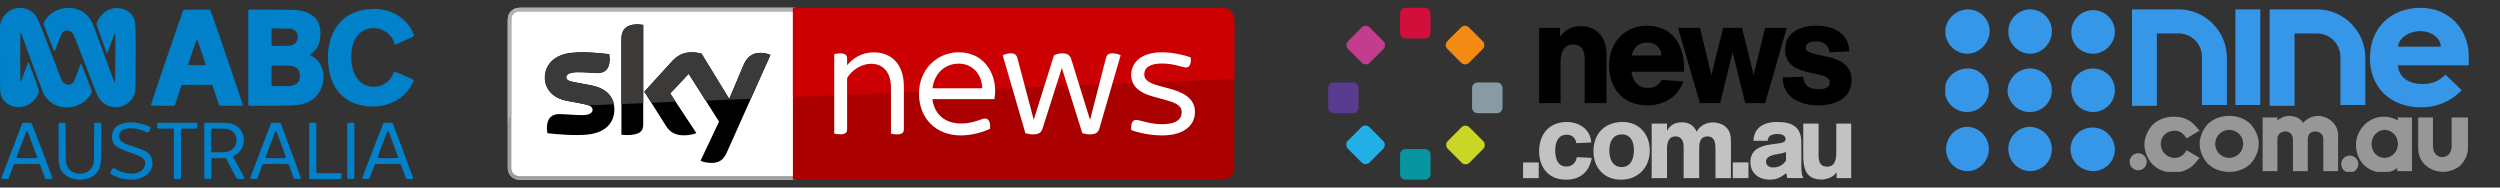 <svg xmlns="http://www.w3.org/2000/svg" width="320" height="24" viewBox="0 0 320 24" fill="none"><rect x="0" y="0" width="320" height="24" fill="#333333" stroke="none"/><path fill-rule="evenodd" clip-rule="evenodd" d="M1.96 1.073C0.976 1.36 0.312 2.031 0.06 2.993L8.43894e-05 3.221V7.379C8.43894e-05 11.972 -0.008 11.677 0.126 12.161C0.527 13.611 2.48 14.195 3.851 13.275C4.406 12.903 4.945 12.137 4.984 11.665C4.997 11.502 3.74 8.031 3.656 7.999C3.591 7.974 3.546 8.079 3.156 9.171C2.691 10.475 2.642 10.58 2.601 10.376C2.577 10.261 2.585 4.323 2.609 4.262L2.631 4.206L2.68 4.256C2.707 4.283 2.77 4.417 2.822 4.559C2.873 4.698 3.475 6.345 4.16 8.218C5.603 12.168 5.582 12.118 6.033 12.645C7.544 14.408 10.633 13.993 11.726 11.88C11.803 11.73 11.842 11.852 11.117 9.972C10.446 8.231 10.437 8.208 10.371 8.208C10.316 8.208 10.332 8.171 9.924 9.255C9.724 9.789 9.527 10.293 9.487 10.376C9.136 11.099 8.187 10.983 7.855 10.176C7.825 10.105 7.214 8.517 6.497 6.649C4.821 2.281 4.791 2.211 4.359 1.746C3.809 1.154 2.725 0.85 1.96 1.073ZM8.249 1.051C7.131 1.223 6.303 1.763 5.703 2.709C5.514 3.007 5.466 2.816 6.22 4.772C6.848 6.402 6.909 6.546 6.966 6.546C7.015 6.546 7.042 6.483 7.42 5.479C7.865 4.295 7.83 4.379 7.941 4.222C8.325 3.683 9.151 3.828 9.45 4.488C9.475 4.543 10.109 6.172 10.857 8.107C12.228 11.649 12.306 11.846 12.511 12.271C13.553 14.435 16.703 14.11 17.279 11.779L17.333 11.564L17.348 9.607C17.396 3.292 17.383 2.884 17.109 2.279C16.559 1.067 14.801 0.643 13.575 1.427C12.987 1.802 12.358 2.682 12.358 3.127C12.358 3.177 13.533 6.482 13.622 6.682C13.719 6.901 13.71 6.918 14.218 5.495C14.661 4.255 14.684 4.204 14.739 4.347C14.799 4.499 14.761 10.567 14.701 10.556C14.641 10.544 14.597 10.43 13.27 6.799C12.309 4.167 11.91 3.1 11.819 2.916C11.131 1.531 9.764 0.817 8.249 1.051ZM47.27 1.165C47.235 1.169 47.11 1.182 46.99 1.194C43.666 1.536 41.699 4.263 42.002 8.108C42.262 11.403 44.128 13.38 47.207 13.623C49.6 13.812 51.77 12.682 52.756 10.736C53.042 10.17 53.152 10.284 51.718 9.664C50.321 9.059 50.471 9.083 50.325 9.445C49.535 11.393 46.852 11.704 45.681 9.982C44.604 8.397 44.738 5.521 45.944 4.345C47.332 2.991 49.786 3.559 50.416 5.38C50.524 5.694 50.532 5.712 50.573 5.725C50.609 5.736 51.312 5.42 52.833 4.71C53.01 4.627 53.034 4.577 52.962 4.444C52.945 4.412 52.907 4.322 52.877 4.244C52.107 2.22 49.697 0.898 47.27 1.165ZM23.468 1.274C23.409 1.32 19.314 13.305 19.314 13.433C19.314 13.543 19.284 13.54 20.843 13.54H22.292L22.346 13.495C22.391 13.457 22.465 13.249 22.801 12.223C23.273 10.78 23.217 10.93 23.29 10.894C23.378 10.849 27.049 10.849 27.137 10.894C27.209 10.93 27.154 10.78 27.626 12.223C27.961 13.249 28.035 13.457 28.081 13.495L28.134 13.54H29.573C31.122 13.54 31.092 13.543 31.092 13.433C31.092 13.309 26.98 1.331 26.92 1.279L26.867 1.233H25.194C23.55 1.233 23.52 1.234 23.468 1.274ZM31.827 1.282L31.775 1.333V7.387V13.441L31.826 13.491L31.877 13.54L34.295 13.54C38.049 13.54 38.516 13.493 39.516 13.022C41.849 11.923 42.096 8.274 39.909 7.194C39.607 7.045 39.603 7.025 39.843 6.867C40.627 6.348 41.017 5.505 41.017 4.325C41.017 2.472 40.064 1.546 37.882 1.279C37.662 1.252 37.194 1.246 34.751 1.239L31.879 1.231L31.827 1.282ZM37.333 3.695C38.413 4.008 38.37 5.51 37.271 5.828C37.16 5.86 37.024 5.865 36.003 5.871L34.86 5.878L34.808 5.828L34.756 5.777V4.761V3.746L34.808 3.695L34.86 3.644L36.034 3.651C37.086 3.658 37.222 3.662 37.333 3.695ZM25.304 5.212C25.354 5.289 26.31 8.165 26.31 8.239C26.31 8.351 26.319 8.35 25.203 8.35C24.089 8.35 24.095 8.351 24.095 8.24C24.095 8.168 25.072 5.289 25.122 5.212C25.142 5.182 25.172 5.167 25.213 5.167C25.254 5.167 25.284 5.182 25.304 5.212ZM37.108 8.412C37.956 8.505 38.368 8.891 38.393 9.617C38.42 10.378 38.102 10.798 37.368 10.969C37.201 11.008 37.109 11.012 36.025 11.021L34.862 11.03L34.809 10.979L34.756 10.927V9.708V8.49L34.807 8.44L34.858 8.391H35.884C36.473 8.391 36.995 8.4 37.108 8.412ZM16.271 15.691C15.004 15.843 14.345 16.454 14.338 17.484C14.331 18.487 14.819 18.917 16.652 19.521C18.324 20.073 18.716 20.403 18.558 21.131C18.295 22.347 16.37 22.597 14.78 21.622C14.487 21.442 14.502 21.437 14.26 21.799C14.015 22.166 14.039 22.21 14.646 22.507C17.126 23.72 19.915 22.551 19.469 20.485C19.285 19.636 18.764 19.266 16.983 18.721C15.627 18.306 15.247 18.021 15.249 17.423C15.253 16.365 16.839 16.085 18.579 16.835C18.996 17.014 18.975 17.021 19.17 16.656C19.358 16.306 19.352 16.291 18.996 16.144C18.084 15.767 17.059 15.596 16.271 15.691ZM2.907 15.733C2.839 15.765 2.867 15.694 1.518 19.253C0.042 23.148 0.161 22.818 0.225 22.869C0.28 22.913 0.938 22.927 1.045 22.887C1.115 22.861 1.12 22.85 1.458 21.918C1.773 21.048 1.777 21.039 1.852 21.006C1.893 20.988 2.301 20.982 3.467 20.982H5.028L5.081 21.027C5.122 21.062 5.204 21.267 5.444 21.929C5.614 22.4 5.765 22.803 5.779 22.825C5.867 22.963 6.707 22.945 6.707 22.805C6.707 22.653 4.073 15.755 4.005 15.73C3.934 15.704 2.964 15.706 2.907 15.733ZM7.544 15.76L7.494 15.809L7.494 18.117C7.494 21.184 7.515 21.353 7.991 22.013C8.916 23.297 11.445 23.337 12.408 22.083C12.93 21.404 12.958 21.196 12.958 18.076L12.959 15.809L12.908 15.76C12.837 15.691 12.191 15.682 12.107 15.749L12.058 15.787L12.047 18.197C12.034 20.833 12.038 20.747 11.911 21.123C11.408 22.605 9.067 22.615 8.548 21.138C8.414 20.757 8.419 20.866 8.406 18.207L8.394 15.787L8.345 15.749C8.261 15.682 7.615 15.691 7.544 15.76ZM20.172 15.76C20.123 15.808 20.121 15.819 20.121 16.085C20.121 16.351 20.123 16.362 20.172 16.41L20.223 16.46H21.187H22.151L22.202 16.51L22.253 16.56V19.694V22.828L22.304 22.878C22.383 22.956 23.034 22.956 23.113 22.878L23.164 22.828V19.694V16.56L23.215 16.51L23.265 16.46H24.209H25.153L25.201 16.413C25.251 16.364 25.263 16.306 25.287 15.981C25.3 15.81 25.298 15.793 25.257 15.753L25.213 15.71H22.718H20.223L20.172 15.76ZM26.197 15.758L26.145 15.809V19.309V22.808L26.196 22.858C26.245 22.907 26.252 22.908 26.6 22.908C26.948 22.908 26.955 22.907 27.005 22.858L27.055 22.808V21.58V20.351L27.106 20.301L27.157 20.252L27.774 20.251C28.113 20.25 28.484 20.242 28.598 20.233C28.824 20.215 28.899 20.229 28.945 20.299C28.961 20.323 29.196 20.767 29.466 21.286C30.428 23.128 30.243 22.908 30.829 22.908C31.459 22.908 31.489 23.088 30.589 21.468C30.202 20.771 29.872 20.17 29.856 20.133C29.815 20.036 29.853 19.989 30.062 19.883C31.63 19.084 31.597 16.718 30.008 15.982C29.482 15.739 29.352 15.724 27.672 15.715L26.249 15.708L26.197 15.758ZM34.766 15.729C34.743 15.738 34.712 15.759 34.698 15.776C34.654 15.827 32.024 22.744 32.024 22.806C32.024 22.898 32.067 22.908 32.479 22.908H32.855L32.911 22.852C32.953 22.81 33.03 22.621 33.223 22.087C33.571 21.119 33.591 21.07 33.653 21.022C33.726 20.966 36.802 20.957 36.884 21.013C36.953 21.06 36.966 21.093 37.291 21.988C37.659 23.005 37.577 22.908 38.071 22.908C38.484 22.908 38.523 22.898 38.523 22.802C38.523 22.756 36.469 17.191 35.978 15.908C35.901 15.708 35.908 15.71 35.317 15.711C35.037 15.712 34.789 15.72 34.766 15.729ZM39.63 15.76L39.579 15.809V19.319V22.828L39.63 22.878L39.681 22.928H41.649H43.618L43.669 22.878C43.718 22.83 43.719 22.819 43.719 22.543C43.719 22.266 43.718 22.255 43.669 22.207L43.618 22.157H42.105H40.592L40.541 22.108L40.49 22.058V18.934V15.809L40.439 15.76C40.389 15.711 40.383 15.71 40.035 15.71C39.687 15.71 39.68 15.711 39.63 15.76ZM44.495 15.76L44.444 15.809V19.309V22.808L44.495 22.858C44.545 22.907 44.551 22.908 44.899 22.908C45.247 22.908 45.254 22.907 45.304 22.858L45.355 22.808V19.309V15.809L45.304 15.76C45.254 15.711 45.247 15.71 44.899 15.71C44.551 15.71 44.545 15.711 44.495 15.76ZM49.083 15.766C49.03 15.814 46.446 22.509 46.379 22.772C46.349 22.889 46.409 22.908 46.813 22.908C47.339 22.908 47.244 23.016 47.618 21.983C47.968 21.018 47.956 21.047 48.027 21.011C48.076 20.986 48.318 20.982 49.648 20.982H51.211L51.264 21.027C51.305 21.063 51.386 21.262 51.628 21.934C51.888 22.652 51.95 22.805 52.001 22.852L52.062 22.908H52.43C52.825 22.908 52.89 22.893 52.89 22.802C52.89 22.758 50.346 15.914 50.291 15.809C50.242 15.717 50.194 15.71 49.649 15.71H49.144L49.083 15.766ZM29.167 16.519C30.692 16.923 30.631 19.065 29.084 19.428C28.821 19.49 28.651 19.501 27.898 19.501L27.137 19.501L27.086 19.452L27.035 19.402V17.981V16.56L27.087 16.509L27.139 16.458L28.065 16.465C28.954 16.472 28.998 16.474 29.167 16.519ZM3.527 16.83C3.569 16.894 4.761 20.101 4.761 20.149C4.761 20.252 4.762 20.252 3.436 20.252C2.119 20.252 2.112 20.251 2.112 20.154C2.112 20.11 3.367 16.848 3.398 16.811C3.433 16.77 3.494 16.779 3.527 16.83ZM35.378 16.827C35.442 16.943 36.598 20.088 36.599 20.144C36.599 20.253 36.614 20.252 35.284 20.252C33.968 20.252 33.97 20.252 33.97 20.152C33.97 20.082 35.202 16.871 35.248 16.82C35.291 16.772 35.35 16.775 35.378 16.827ZM49.731 16.83C49.773 16.893 50.965 20.093 50.964 20.141C50.963 20.245 51.017 20.241 49.687 20.247C48.359 20.253 48.366 20.254 48.333 20.183C48.312 20.139 49.535 16.89 49.603 16.81C49.636 16.77 49.698 16.78 49.731 16.83Z" fill="#0081CA"></path><g clip-path="url(#clip0_2033_9134)"><path d="M66.465 1C65.658 1 65 1.66 65 2.47V21.53C65 22.34 65.658 23 66.465 23H101.642V1H66.465Z" fill="white"></path><path d="M66.465 23H101.879V22.542H66.465C65.912 22.542 65.456 22.094 65.456 21.53V2.47C65.456 1.915 65.903 1.466 66.465 1.466H101.879V1H66.465C65.658 1 65 1.66 65 2.47V21.539C65 22.34 65.658 23 66.465 23Z" fill="#9D9D9C"></path><path d="M101.879 1H66.465C65.658 1 65 1.66 65 2.47V16.022C65 15.511 65.167 15.054 65.456 14.684V2.47C65.456 1.915 65.903 1.458 66.456 1.458H101.87V1" fill="#B2B2B2"></path><path d="M156.535 1H101.493V23H156.535C157.342 23 158 22.34 158 21.539V2.47C158 1.66 157.333 1 156.535 1Z" fill="#AB0000"></path><path d="M89.671 20.572C89.907 20.695 90.39 20.835 90.995 20.853C92.03 20.871 92.6 20.475 93.021 19.542L98.608 7.037C98.38 6.914 97.871 6.773 97.45 6.764C96.731 6.747 95.766 6.896 95.152 8.375L93.345 12.66L89.793 6.861C89.565 6.791 89.004 6.694 88.601 6.694C87.347 6.694 86.654 7.16 85.926 7.952L82.479 11.736L85.251 16.119C85.759 16.919 86.434 17.324 87.54 17.324C88.259 17.324 88.855 17.157 89.136 17.034L85.785 11.965L88.153 9.448L92.039 15.564L89.671 20.572ZM82.339 15.837C82.339 16.761 81.979 17.289 80.181 17.289L79.541 17.245V5.013C79.541 4.089 79.857 3.112 81.663 3.112L82.33 3.183V15.837M78.638 13.998C78.638 15.714 77.515 16.972 75.244 17.219C73.595 17.395 71.209 17.183 70.078 17.052L69.999 16.453C69.999 14.948 70.806 14.605 71.569 14.605C72.358 14.605 73.603 14.737 74.524 14.737C75.542 14.737 75.849 14.394 75.849 14.059C75.849 13.628 75.436 13.452 74.647 13.294L72.49 12.88C70.692 12.537 69.736 11.287 69.736 9.967C69.736 8.366 70.867 7.011 73.104 6.764C74.787 6.58 76.84 6.782 77.971 6.931L78.032 7.512C78.032 9.008 77.243 9.334 76.489 9.334C75.91 9.334 74.998 9.228 73.963 9.228C72.911 9.228 72.472 9.519 72.472 9.88C72.472 10.249 72.893 10.408 73.551 10.522L75.612 10.909C77.734 11.305 78.638 12.511 78.638 13.998Z" fill="black"></path><path d="M156.535 1H101.493V12.414L158 10.108V2.478C158 1.651 157.342 1 156.535 1Z" fill="#CB0002"></path><path d="M144.809 16.646C144.704 15.793 144.976 15.344 145.432 15.344C145.905 15.344 147.098 15.898 148.782 15.898C150.571 15.898 151.255 15.238 151.255 14.376C151.255 13.795 151.001 13.302 149.379 12.854L147.546 12.343C145.581 11.806 144.792 10.821 144.792 9.58C144.792 8.084 145.984 6.694 148.721 6.694C149.957 6.694 151.492 6.993 152.413 7.354C152.501 8.19 152.246 8.638 151.817 8.638C151.387 8.638 150.256 8.128 148.747 8.128C147.081 8.128 146.467 8.726 146.467 9.518C146.467 10.029 146.704 10.504 148.195 10.935L150.054 11.446C152.106 12.044 152.957 13.012 152.957 14.332C152.957 15.916 151.703 17.333 148.756 17.333C147.405 17.333 145.765 17.034 144.809 16.646Z" fill="white"></path><path d="M143.441 7.08L140.714 16.47C140.547 17.051 140.117 17.2 139.521 17.2C139.179 17.2 138.837 17.139 138.539 17.051L135.916 8.7L133.443 16.47C133.25 17.068 132.803 17.2 132.25 17.2C131.908 17.2 131.549 17.139 131.251 17.051L128.348 7.08C128.584 6.948 129.005 6.825 129.391 6.825C129.839 6.825 130.093 6.975 130.224 7.424L132.312 15.3H132.329L134.908 7.08C135.188 6.931 135.566 6.825 135.951 6.825C136.592 6.825 136.934 6.992 137.127 7.6L139.512 15.3H139.539L141.564 7.424C141.696 6.975 141.924 6.825 142.398 6.825C142.784 6.825 143.213 6.948 143.441 7.08Z" fill="white"></path><path d="M127.286 12.686H119.349C119.604 14.675 120.989 15.81 123.042 15.81C123.919 15.81 124.603 15.617 125.243 15.406C125.673 15.256 125.901 15.168 126.076 15.168C126.506 15.168 126.822 15.573 126.716 16.497C125.822 16.902 124.436 17.333 122.989 17.333C119.814 17.333 117.63 15.168 117.63 11.982C117.63 8.92 119.911 6.694 122.708 6.694C125.848 6.694 127.383 9.193 127.383 11.639C127.374 11.956 127.348 12.299 127.286 12.686ZM119.358 11.296H125.734C125.673 9.545 124.541 8.146 122.708 8.146C121.086 8.146 119.63 9.237 119.358 11.296Z" fill="white"></path><path d="M115.692 11.058V16.558C115.692 16.963 115.481 17.201 114.815 17.201C114.534 17.201 114.218 17.157 114.043 17.113V11.27C114.043 9.175 112.999 8.163 111.482 8.163C110.263 8.163 108.965 9.017 108.43 10.002V16.55C108.43 16.954 108.22 17.192 107.553 17.192C107.255 17.192 106.93 17.148 106.781 17.104V6.931C106.93 6.887 107.255 6.826 107.553 6.826C108.211 6.826 108.43 7.081 108.43 7.468V8.348C109.176 7.45 110.307 6.702 111.842 6.702C113.947 6.694 115.692 8.04 115.692 11.058Z" fill="white"></path><path d="M74.656 13.312C74.928 13.365 75.147 13.418 75.331 13.488H75.34C75.156 13.418 74.928 13.365 74.656 13.312ZM76.314 11.085C76.322 11.085 76.322 11.085 76.331 11.094C76.331 11.085 76.322 11.085 76.314 11.085ZM76.278 11.068C76.287 11.068 76.296 11.077 76.296 11.077C76.287 11.077 76.278 11.077 76.278 11.068ZM76.226 11.059C76.235 11.059 76.243 11.068 76.252 11.068C76.252 11.068 76.235 11.059 76.226 11.059ZM76.182 11.041C76.191 11.041 76.208 11.05 76.217 11.05C76.208 11.05 76.191 11.05 76.182 11.041ZM76.085 11.024C76.112 11.033 76.147 11.041 76.173 11.041C76.147 11.033 76.121 11.024 76.085 11.024ZM75.998 10.998C76.015 10.998 76.024 11.006 76.033 11.006C76.024 10.998 76.015 10.998 75.998 10.998ZM75.805 10.954C75.866 10.971 75.928 10.98 75.989 10.998C75.936 10.98 75.875 10.962 75.805 10.954ZM75.761 10.945C75.779 10.945 75.787 10.954 75.805 10.954C75.787 10.945 75.779 10.945 75.761 10.945ZM75.717 10.936C75.726 10.936 75.743 10.945 75.752 10.945C75.743 10.936 75.726 10.936 75.717 10.936ZM75.673 10.918C75.682 10.918 75.7 10.927 75.708 10.927C75.691 10.927 75.682 10.927 75.673 10.918ZM73.919 9.238C72.902 9.246 72.481 9.537 72.481 9.889C72.481 10.267 72.902 10.417 73.56 10.531L75.621 10.918C75.638 10.918 75.647 10.927 75.665 10.927C75.647 10.918 75.629 10.918 75.621 10.918L73.56 10.531C72.902 10.417 72.49 10.258 72.49 9.889C72.481 9.528 72.902 9.246 73.919 9.238Z" fill="white"></path><path d="M74.595 6.712C74.13 6.712 73.674 6.73 73.244 6.774C73.2 6.782 73.156 6.782 73.112 6.791C70.876 7.029 69.745 8.375 69.745 9.986C69.745 11.306 70.701 12.555 72.499 12.898L74.656 13.312C74.928 13.365 75.156 13.418 75.34 13.488L78.585 13.356C78.383 12.344 77.673 11.517 76.34 11.094C76.331 11.094 76.331 11.094 76.322 11.085C76.314 11.085 76.305 11.077 76.305 11.077C76.296 11.077 76.287 11.068 76.287 11.068C76.287 11.068 76.27 11.068 76.27 11.059C76.261 11.059 76.252 11.05 76.243 11.05C76.235 11.05 76.235 11.05 76.235 11.05C76.217 11.05 76.208 11.041 76.2 11.041C76.2 11.041 76.2 11.041 76.191 11.041C76.165 11.033 76.138 11.024 76.103 11.024C76.103 11.024 76.103 11.024 76.094 11.024C76.085 11.024 76.068 11.015 76.059 11.015H76.05C76.042 11.006 76.024 11.006 76.015 11.006C76.015 11.006 76.015 11.006 76.007 11.006C75.945 10.989 75.884 10.98 75.822 10.962H75.814C75.796 10.962 75.787 10.954 75.77 10.954H75.761C75.752 10.954 75.735 10.945 75.726 10.945C75.717 10.945 75.717 10.945 75.708 10.945C75.7 10.945 75.682 10.936 75.673 10.936C75.665 10.936 75.665 10.936 75.665 10.936C75.647 10.927 75.638 10.927 75.621 10.927L73.56 10.54C72.902 10.425 72.481 10.267 72.481 9.898C72.481 9.546 72.911 9.264 73.919 9.246C73.937 9.246 73.954 9.246 73.972 9.246C75.007 9.246 75.91 9.361 76.498 9.361C77.261 9.361 78.041 9.035 78.041 7.539L77.98 6.958C77.962 6.958 77.954 6.958 77.936 6.95C77.129 6.853 75.884 6.721 74.63 6.721H74.595" fill="#3C3A38"></path><path d="M88.601 6.686C87.347 6.686 86.654 7.152 85.926 7.944C86.645 7.152 87.347 6.686 88.601 6.686C89.013 6.686 89.565 6.782 89.802 6.853L93.354 12.652L95.161 8.366C95.757 6.95 96.669 6.756 97.38 6.756C96.669 6.756 95.757 6.941 95.161 8.366L93.354 12.652L89.802 6.853C89.565 6.791 89.004 6.686 88.601 6.686Z" fill="white"></path><path d="M88.601 6.686C87.347 6.686 86.654 7.152 85.926 7.944L82.479 11.728L83.382 13.153L86.496 13.021L85.794 11.957L88.153 9.449L90.328 12.881L96.108 12.643L98.608 7.046C98.379 6.923 97.871 6.782 97.45 6.774C97.424 6.774 97.397 6.774 97.371 6.774C96.66 6.774 95.748 6.958 95.152 8.384L93.345 12.669L89.793 6.87C89.565 6.791 89.004 6.686 88.601 6.686Z" fill="#3C3A38"></path><path d="M81.663 3.121C79.848 3.121 79.541 4.089 79.541 5.022V13.32L82.339 13.206V3.191L81.663 3.121Z" fill="#3C3A38"></path></g><g clip-path="url(#clip1_2033_9134)"><path d="M183.109 4.217C183.109 4.609 182.791 4.928 182.401 4.928H179.92C179.529 4.928 179.211 4.61 179.211 4.217V1.71C179.211 1.319 179.529 1 179.92 1H182.401C182.792 1 183.109 1.319 183.109 1.71V4.217Z" fill="#D20F3B"></path><path d="M183.109 22.292C183.109 22.684 182.791 23.001 182.401 23.001H179.92C179.529 23.001 179.211 22.684 179.211 22.292V19.785C179.211 19.394 179.529 19.076 179.92 19.076H182.401C182.792 19.076 183.109 19.394 183.109 19.785V22.292Z" fill="#0795A0"></path><path d="M177.046 18.037C177.323 18.313 177.323 18.764 177.046 19.042L175.293 20.797C175.016 21.075 174.568 21.075 174.291 20.797L172.522 19.025C172.246 18.749 172.246 18.299 172.522 18.022L174.275 16.267C174.552 15.989 175.002 15.989 175.278 16.267L177.046 18.037Z" fill="#23B0E7"></path><path d="M189.789 5.274C190.065 5.552 190.065 6.002 189.789 6.278L188.036 8.035C187.759 8.313 187.31 8.313 187.032 8.035L185.263 6.262C184.987 5.986 184.987 5.538 185.263 5.26L187.018 3.503C187.294 3.227 187.743 3.227 188.02 3.503L189.789 5.274Z" fill="#F28A14"></path><path d="M177.078 5.274C177.354 5.552 177.354 6.002 177.078 6.278L175.325 8.035C175.048 8.313 174.6 8.313 174.322 8.035L172.553 6.262C172.277 5.986 172.277 5.538 172.553 5.26L174.307 3.503C174.585 3.227 175.034 3.227 175.31 3.503L177.078 5.274Z" fill="#C33C8E"></path><path d="M189.845 18.06C190.121 18.337 190.121 18.787 189.845 19.065L188.092 20.821C187.815 21.099 187.366 21.099 187.09 20.821L185.321 19.049C185.044 18.772 185.044 18.324 185.321 18.045L187.074 16.289C187.351 16.013 187.799 16.013 188.076 16.289L189.845 18.06Z" fill="#CAD526"></path><path d="M192.32 13.776C192.32 14.169 192.004 14.486 191.612 14.486H189.133C188.74 14.486 188.424 14.169 188.424 13.776V11.269C188.424 10.877 188.74 10.559 189.134 10.559H191.613C192.004 10.559 192.322 10.876 192.322 11.269V13.776H192.32Z" fill="#889AA4"></path><path d="M173.897 13.776C173.897 14.169 173.58 14.486 173.19 14.486H170.708C170.317 14.486 170 14.169 170 13.776V11.269C170 10.877 170.317 10.559 170.708 10.559H173.19C173.58 10.559 173.897 10.876 173.897 11.269V13.776Z" fill="#5A3B8F"></path><path d="M196.958 22.804H194.954V20.797H196.958V22.804Z" fill="#C2C2C2"></path><path d="M203.748 20.209C203.385 22.136 202.161 22.998 200.453 22.998C198.234 22.998 197.009 21.476 197.009 19.333C197.009 17.151 198.327 15.614 200.573 15.614C202.039 15.614 203.586 16.504 203.681 18.241L201.771 18.322C201.651 17.634 201.234 17.244 200.533 17.244C199.403 17.244 199.067 18.269 199.067 19.239C199.067 20.196 199.337 21.314 200.493 21.314C201.219 21.314 201.744 20.841 201.825 20.114L203.748 20.209Z" fill="#C2C2C2"></path><path d="M207.501 22.998C205.322 22.998 203.963 21.488 203.963 19.346C203.963 17.083 205.429 15.614 207.689 15.614C209.828 15.614 211.173 17.191 211.173 19.279C211.173 21.435 209.666 22.998 207.501 22.998ZM207.595 17.204C206.397 17.204 205.994 18.228 205.994 19.266C205.994 20.276 206.371 21.381 207.569 21.381C208.794 21.381 209.143 20.236 209.143 19.198C209.142 18.201 208.765 17.204 207.595 17.204Z" fill="#C2C2C2"></path><path d="M219.582 22.797V19.132C219.582 18.377 219.514 17.462 218.573 17.462C217.537 17.462 217.497 18.351 217.497 19.132V22.797H215.506V18.849C215.506 18.256 215.358 17.462 214.483 17.462C213.474 17.462 213.38 18.419 213.38 19.079V22.798H211.416V15.817H213.38V16.747C213.797 15.965 214.43 15.655 215.304 15.655C216.138 15.655 216.837 16.045 217.16 16.855C217.59 16.1 218.384 15.669 219.245 15.669C219.769 15.669 220.388 15.832 220.805 16.169C221.544 16.776 221.559 17.516 221.559 18.391V22.798H219.582V22.797Z" fill="#C2C2C2"></path><path d="M223.801 22.797H221.797V20.789H223.801V22.797Z" fill="#C2C2C2"></path><path d="M228.663 22.162C228.004 22.594 227.6 22.997 226.484 22.997C225.206 22.997 224.048 22.23 224.048 20.748C224.048 19.225 225.232 18.7 226.537 18.511L227.478 18.376C228.07 18.295 228.554 18.241 228.554 17.796C228.554 17.216 227.814 17.149 227.491 17.149C226.765 17.149 226.268 17.419 226.268 18.024H224.438C224.558 15.707 226.765 15.612 227.411 15.612C229.308 15.612 230.573 16.165 230.573 18.24V21.257C230.573 21.972 230.627 22.43 230.802 22.739L230.842 22.793H228.757L228.663 22.162ZM228.608 19.455C228.421 19.522 228.299 19.577 228.124 19.617C227.573 19.765 226.053 19.779 226.053 20.681C226.053 21.261 226.577 21.436 226.981 21.436C227.13 21.436 228.098 21.423 228.608 20.534V19.455Z" fill="#C2C2C2"></path><path d="M235.085 22.801V22.034C234.698 22.666 233.832 22.977 233.125 22.977C230.964 22.977 230.817 21.212 230.817 19.891V15.822H232.778V19.824C232.778 20.592 232.924 21.333 233.859 21.333C234.845 21.333 235.046 20.511 235.046 19.461V15.823H236.953V22.803H235.085V22.801Z" fill="#C2C2C2"></path><path d="M202.837 13.203V7.529C202.837 6.6 202.484 5.688 201.407 5.688C200.107 5.688 199.755 6.841 199.755 7.864V13.203H197.006V3.568H199.68V4.684C200.349 3.828 201.222 3.345 202.336 3.345C203.059 3.345 203.784 3.531 204.359 3.978C205.455 4.815 205.641 5.986 205.641 7.288V13.203H202.837Z" fill="black"></path><path d="M208.827 9.185C208.994 10.376 209.644 11.25 210.907 11.25C211.761 11.25 212.3 10.953 212.708 10.226L215.456 10.413C214.77 12.478 212.95 13.483 210.832 13.483C207.786 13.483 205.966 11.343 205.966 8.386C205.966 5.504 207.878 3.29 210.832 3.29C214.045 3.29 215.568 5.745 215.568 8.721V9.186H208.827V9.185ZM212.691 7.101C212.598 6.134 211.892 5.447 210.908 5.447C209.737 5.447 209.143 6.004 208.847 7.103H212.691V7.101Z" fill="black"></path><path d="M228.717 3.567L225.931 13.202H223.387L221.771 6.692L220.173 13.202H217.592L214.787 3.567H217.592L219.059 9.593L220.563 3.567H222.978L224.464 9.593L225.931 3.567H228.717Z" fill="black"></path><path d="M230.797 9.817C230.964 11.063 231.614 11.416 232.84 11.416C233.434 11.416 234.214 11.286 234.214 10.524C234.214 8.794 228.494 10.189 228.494 6.339C228.494 4.07 230.555 3.289 232.505 3.289C234.622 3.289 236.609 4.201 236.721 6.562L234.157 6.692C234.101 5.669 233.266 5.296 232.467 5.296C231.947 5.296 231.13 5.39 231.13 6.115C231.13 7.584 236.998 6.431 236.998 10.244C236.998 12.736 234.751 13.48 232.652 13.48C230.609 13.48 228.196 12.569 228.196 10.021V9.909L230.797 9.817Z" fill="black"></path></g><g clip-path="url(#clip2_2033_9134)"><path d="M262.639 19.114C262.639 20.706 261.345 21.901 259.851 21.901H259.752C258.258 21.801 257.064 20.607 257.064 19.014C257.064 17.521 258.358 16.227 259.851 16.227C261.444 16.327 262.639 17.521 262.639 19.114ZM259.851 8.763C261.345 8.763 262.639 9.957 262.639 11.55C262.639 13.142 261.345 14.336 259.851 14.336C259.851 14.336 259.851 14.336 259.752 14.336C258.258 14.336 256.964 13.043 256.964 11.55C257.064 9.957 258.358 8.763 259.851 8.763ZM254.575 19.114C254.575 20.607 253.281 22 251.688 21.901C250.195 21.801 249 20.507 249.099 18.915C249.199 17.422 250.394 16.227 251.887 16.227C253.38 16.327 254.575 17.521 254.575 19.114ZM259.851 6.872C258.358 6.872 257.064 5.578 257.064 4.085C257.064 4.085 257.064 4.085 257.064 3.986C257.064 2.493 258.358 1.199 259.851 1.199C261.345 1.199 262.639 2.393 262.639 3.986C262.639 5.578 261.345 6.872 259.851 6.872ZM254.575 11.55C254.575 13.043 253.38 14.336 251.787 14.336C250.195 14.336 249 13.142 248.9 11.55V11.45C249 9.957 250.294 8.763 251.887 8.763C253.38 8.763 254.575 10.057 254.575 11.55ZM251.787 6.872C250.294 6.872 249 5.578 249 4.085C249 2.592 250.195 1.299 251.787 1.199C251.787 1.199 251.787 1.199 251.887 1.199C253.48 1.199 254.675 2.493 254.675 3.986V4.085C254.575 5.578 253.38 6.872 251.787 6.872ZM267.915 8.763C269.409 8.763 270.703 9.957 270.703 11.55C270.703 13.043 269.508 14.336 267.915 14.336C266.322 14.336 265.128 13.043 265.128 11.55C265.028 9.957 266.422 8.763 267.915 8.763ZM267.915 6.872C266.322 6.872 265.128 5.678 265.128 4.085C265.128 2.592 266.322 1.299 267.915 1.299C269.409 1.299 270.703 2.493 270.703 4.085C270.703 5.578 269.409 6.872 267.915 6.872ZM265.028 19.114C265.028 17.621 266.223 16.327 267.816 16.327C267.816 16.327 267.816 16.327 267.915 16.327C269.409 16.327 270.703 17.621 270.703 19.114C270.703 20.607 269.508 21.901 267.915 21.901H267.816C266.223 21.801 265.028 20.607 265.028 19.114ZM278.866 1.199H272.893V13.54H276.079V4.284H278.866C280.559 4.284 281.853 5.678 281.853 7.27V13.441H285.039V7.37C285.039 3.986 282.251 1.199 278.866 1.199ZM296.587 1.199H290.514V13.54H293.7V4.284H296.587C298.279 4.284 299.573 5.678 299.573 7.27V13.441H302.759V7.37C302.759 3.986 299.972 1.199 296.587 1.199ZM286.134 1.199H289.319V13.441H286.134V1.199ZM316 7.171C316 3.787 313.511 1 309.828 1C306.144 1 303.357 3.488 303.357 7.37V7.469C303.357 11.251 306.045 13.739 309.927 13.739C311.719 13.739 313.511 13.142 315.104 11.55L313.013 9.559C312.217 10.355 311.321 10.754 310.126 10.754C308.235 10.754 307.04 9.858 306.941 8.365H316C316 7.768 316 7.171 316 7.171ZM306.941 5.976C307.04 4.882 308.334 3.986 309.828 3.986C311.221 3.986 312.416 4.882 312.416 5.976H306.941Z" fill="#3697E9"></path><path d="M273.689 19.611C273.092 19.611 272.594 20.109 272.594 20.706C272.594 21.303 273.092 21.801 273.689 21.801C274.287 21.801 274.784 21.303 274.784 20.706C274.784 20.109 274.287 19.611 273.689 19.611ZM278.368 16.725C278.966 16.725 279.364 17.024 279.762 17.521L279.862 17.72L281.554 16.725L281.355 16.526C280.559 15.431 279.563 14.934 278.269 14.934C276.875 14.934 275.979 15.531 275.481 16.028C274.884 16.725 274.486 17.621 274.486 18.517C274.486 19.412 274.884 20.308 275.481 21.005C276.377 21.901 277.472 22.099 278.269 22.099C279.463 22.099 280.658 21.502 281.355 20.408L281.554 20.209L279.862 19.213L279.762 19.412C279.463 19.91 278.966 20.209 278.368 20.209C277.373 20.209 276.576 19.412 276.576 18.417C276.576 17.422 277.373 16.725 278.368 16.725ZM285.337 14.834C283.943 14.834 283.047 15.431 282.55 15.929C281.952 16.626 281.554 17.521 281.554 18.417C281.554 19.313 281.952 20.209 282.55 20.905C283.446 21.801 284.541 22 285.337 22C286.731 22 287.627 21.403 288.125 20.905C288.722 20.209 289.12 19.313 289.12 18.417C289.12 17.521 288.722 16.626 288.125 15.929C287.229 15.033 286.134 14.834 285.337 14.834ZM285.337 20.209C284.342 20.209 283.545 19.412 283.545 18.417C283.545 17.422 284.342 16.626 285.337 16.626C286.333 16.626 287.129 17.422 287.129 18.417C287.129 19.412 286.333 20.209 285.337 20.209ZM300.768 19.91C300.171 19.91 299.673 20.408 299.673 21.005C299.673 21.602 300.171 22.099 300.768 22.099C301.365 22.099 301.863 21.602 301.863 21.005C301.863 20.408 301.365 19.91 300.768 19.91ZM306.94 15.431C306.443 15.133 305.845 14.934 305.148 14.934C302.958 14.934 301.565 16.825 301.565 18.517C301.565 19.412 301.863 20.308 302.461 21.005C303.157 21.701 304.053 22.099 305.049 22.099C305.746 22.099 306.343 21.901 306.841 21.502V21.901H308.732V15.033H306.841C306.94 15.033 306.94 15.431 306.94 15.431ZM305.248 20.209C304.252 20.209 303.556 19.412 303.556 18.417C303.556 17.422 304.352 16.626 305.248 16.626C306.144 16.626 306.94 17.422 306.94 18.417C306.94 19.412 306.144 20.209 305.248 20.209ZM313.81 15.033V18.815C313.81 19.512 313.312 20.109 312.615 20.109C311.918 20.109 311.42 19.512 311.42 18.815V15.033H309.529V18.915C309.529 19.81 309.828 20.607 310.524 21.204C311.122 21.701 311.918 22 312.715 22C313.511 22 314.307 21.701 314.905 21.204C315.502 20.607 315.9 19.81 315.9 18.915V15.033C315.801 15.033 313.81 15.033 313.81 15.033ZM298.578 15.63C298.08 15.133 297.383 14.834 296.686 14.834C295.989 14.834 295.193 15.232 294.795 15.73C294.496 15.133 293.7 14.834 293.003 14.834C292.406 14.834 291.808 15.133 291.51 15.431V15.033H289.618V21.901H291.51V17.72C291.51 17.123 292.107 16.825 292.505 16.825C293.102 16.825 293.501 17.223 293.501 17.919V21.901H295.392V17.919C295.392 17.123 295.79 16.825 296.388 16.825C296.885 16.825 297.383 17.223 297.383 17.72V21.901H299.275V17.72C299.374 16.825 299.076 16.128 298.578 15.63Z" fill="#979797"></path></g><defs><clipPath id="clip0_2033_9134"><rect width="93" height="22" fill="white" transform="translate(65 1)"></rect></clipPath><clipPath id="clip1_2033_9134"><rect width="67" height="22" fill="white" transform="translate(170 1)"></rect></clipPath><clipPath id="clip2_2033_9134"><rect width="67" height="21" fill="white" transform="translate(249 1)"></rect></clipPath></defs></svg>